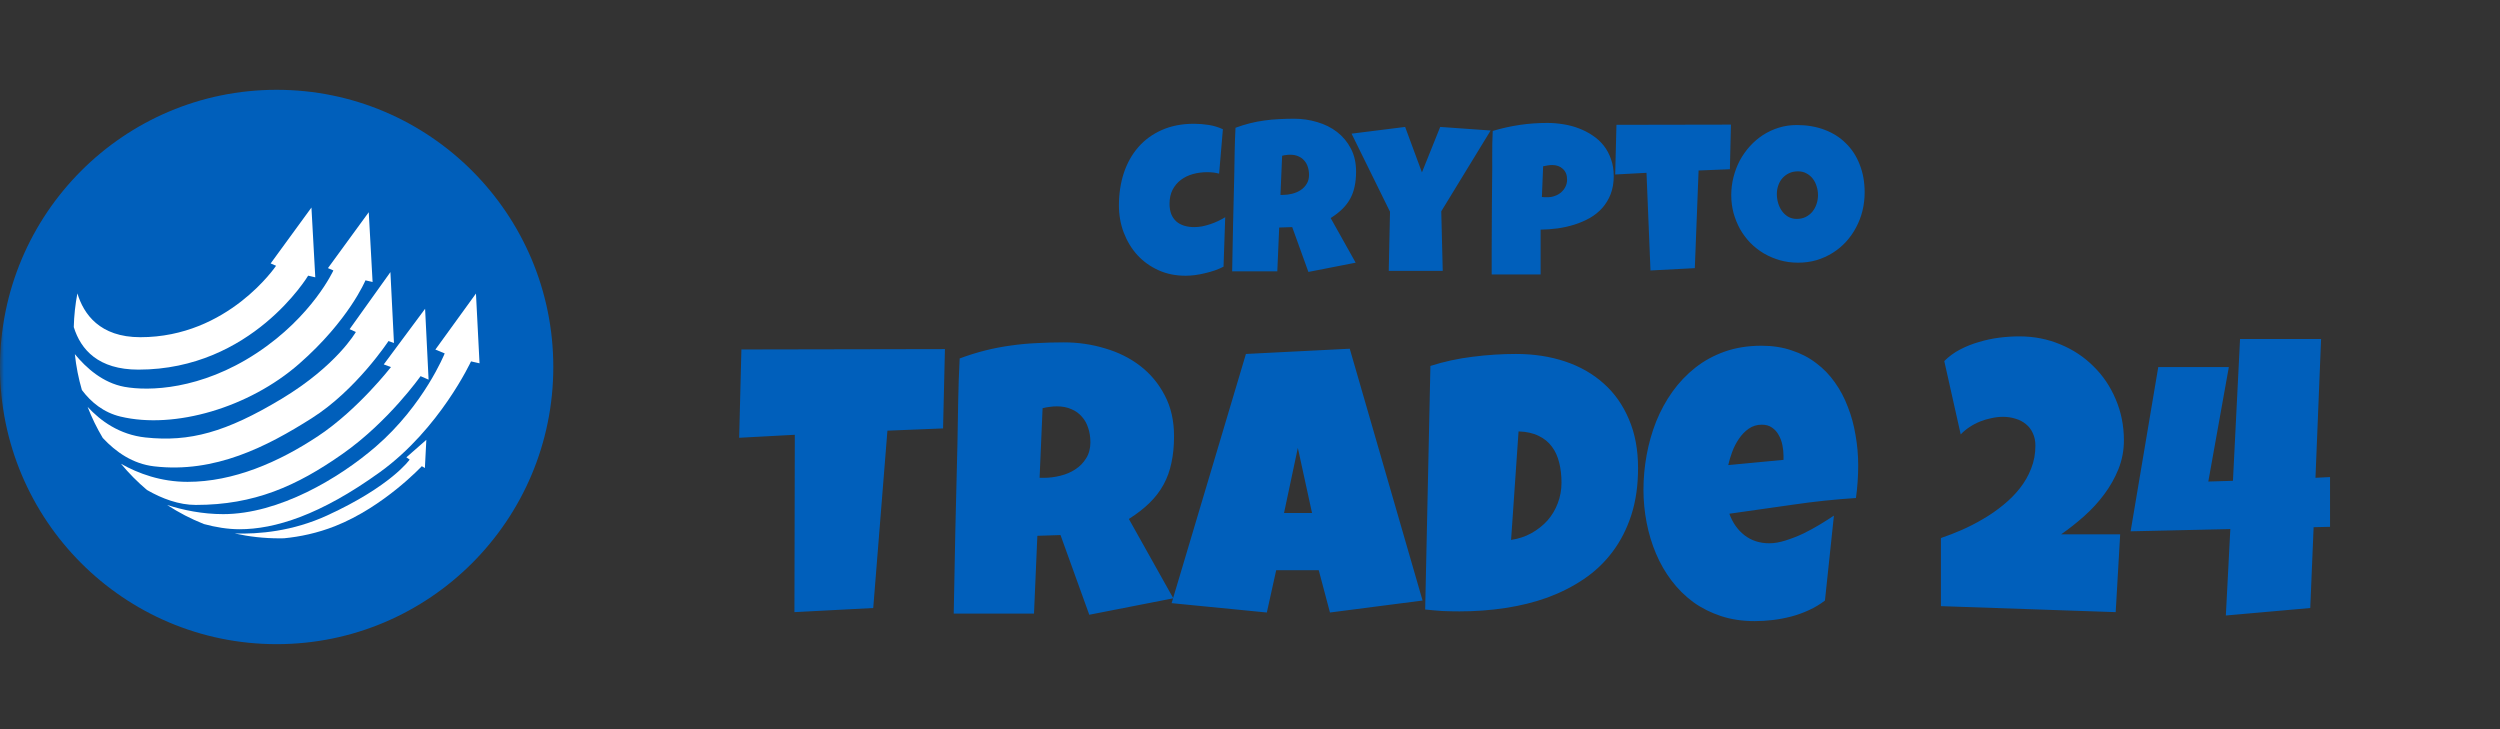 <svg width="312" height="91" viewBox="0 0 312 91" fill="none" xmlns="http://www.w3.org/2000/svg">
<rect x="0" y="0" width="312" height="91" fill="#333333" stroke="none"/>
<g clip-path="url(#clip0_55_2328)">
<mask id="mask0_55_2328" style="mask-type:luminance" maskUnits="userSpaceOnUse" x="0" y="0" width="312" height="91">
<path d="M312 0H0V91H312V0Z" fill="white"/>
</mask>
<g mask="url(#mask0_55_2328)">
<path d="M117.927 43.567L117.694 53.466L110.75 53.747L108.979 75.88L99.145 76.394L99.192 54.26L92.247 54.634L92.527 43.614L117.927 43.567ZM146.52 54.447C146.52 55.661 146.412 56.766 146.194 57.762C145.992 58.743 145.666 59.646 145.215 60.471C144.765 61.296 144.182 62.058 143.468 62.759C142.753 63.459 141.891 64.129 140.881 64.767L146.427 74.666L135.941 76.721L132.352 66.775L129.462 66.868L129.043 76.581H119.023C119.1 73.032 119.17 69.499 119.232 65.981C119.31 62.463 119.395 58.93 119.489 55.381C119.52 53.591 119.551 51.817 119.582 50.058C119.613 48.299 119.675 46.524 119.768 44.734C120.856 44.33 121.928 43.995 122.984 43.73C124.041 43.466 125.097 43.264 126.153 43.123C127.225 42.968 128.305 42.867 129.393 42.82C130.496 42.758 131.622 42.727 132.771 42.727C134.543 42.727 136.251 42.976 137.898 43.474C139.56 43.956 141.029 44.688 142.302 45.668C143.576 46.649 144.594 47.871 145.355 49.334C146.132 50.797 146.52 52.501 146.52 54.447ZM136.081 55.194C136.081 54.541 135.987 53.941 135.801 53.397C135.63 52.852 135.366 52.385 135.009 51.996C134.667 51.591 134.232 51.28 133.704 51.062C133.191 50.828 132.585 50.712 131.886 50.712C131.575 50.712 131.272 50.735 130.977 50.782C130.682 50.813 130.395 50.867 130.115 50.945L129.742 59.63H130.301C130.969 59.63 131.645 59.545 132.329 59.373C133.028 59.202 133.649 58.938 134.193 58.58C134.752 58.222 135.203 57.762 135.545 57.202C135.902 56.642 136.081 55.972 136.081 55.194ZM177.537 74.946L165.979 76.441L164.58 71.164H159.268L158.101 76.441L146.217 75.273L155.491 44.174L168.449 43.52L177.537 74.946ZM163.742 64.02L161.97 55.895L160.246 64.02H163.742ZM204.429 58.416C204.429 60.595 204.148 62.549 203.589 64.276C203.03 66.004 202.245 67.537 201.236 68.876C200.242 70.199 199.054 71.328 197.671 72.261C196.289 73.195 194.773 73.966 193.127 74.573C191.48 75.164 189.723 75.6 187.859 75.88C186.011 76.16 184.108 76.3 182.15 76.3C181.421 76.3 180.706 76.285 180.007 76.254C179.308 76.207 178.593 76.145 177.862 76.067L178.516 45.668C180.225 45.124 181.98 44.742 183.782 44.524C185.6 44.291 187.401 44.174 189.188 44.174C191.41 44.174 193.452 44.485 195.316 45.108C197.18 45.731 198.79 46.649 200.141 47.863C201.492 49.062 202.54 50.548 203.286 52.322C204.048 54.081 204.429 56.113 204.429 58.416ZM188.583 67.382C189.515 67.242 190.362 66.962 191.122 66.541C191.899 66.105 192.568 65.576 193.127 64.954C193.686 64.315 194.113 63.599 194.408 62.806C194.718 61.996 194.875 61.14 194.875 60.237C194.875 59.35 194.781 58.525 194.594 57.762C194.408 56.984 194.105 56.315 193.686 55.755C193.267 55.179 192.715 54.727 192.031 54.4C191.348 54.058 190.509 53.871 189.515 53.84L188.583 67.382ZM231.903 58.089C231.903 59.443 231.809 60.798 231.623 62.152C228.967 62.323 226.325 62.603 223.7 62.992C221.074 63.366 218.449 63.739 215.823 64.113C216.227 65.234 216.856 66.129 217.711 66.798C218.58 67.467 219.614 67.802 220.81 67.802C221.432 67.802 222.108 67.685 222.838 67.452C223.584 67.218 224.321 66.93 225.052 66.588C225.782 66.23 226.48 65.849 227.149 65.444C227.817 65.039 228.392 64.673 228.873 64.347L227.754 74.946C227.149 75.413 226.489 75.81 225.773 76.137C225.075 76.464 224.345 76.729 223.584 76.931C222.822 77.133 222.054 77.281 221.277 77.374C220.5 77.468 219.739 77.515 218.994 77.515C217.454 77.515 216.05 77.305 214.774 76.884C213.501 76.464 212.343 75.88 211.302 75.133C210.278 74.37 209.377 73.475 208.6 72.448C207.823 71.421 207.179 70.3 206.666 69.086C206.153 67.872 205.765 66.588 205.501 65.234C205.237 63.88 205.104 62.51 205.104 61.124C205.104 59.677 205.237 58.23 205.501 56.782C205.765 55.334 206.16 53.941 206.69 52.603C207.232 51.264 207.908 50.027 208.716 48.89C209.54 47.739 210.496 46.734 211.583 45.878C212.67 45.022 213.897 44.353 215.265 43.871C216.648 43.388 218.169 43.147 219.832 43.147C221.214 43.147 222.473 43.341 223.606 43.73C224.756 44.104 225.773 44.633 226.659 45.318C227.56 45.987 228.337 46.789 228.99 47.723C229.659 48.657 230.201 49.684 230.62 50.805C231.056 51.91 231.375 53.085 231.576 54.33C231.794 55.56 231.903 56.813 231.903 58.089ZM222.582 56.875C222.582 56.439 222.534 55.996 222.442 55.544C222.349 55.078 222.193 54.657 221.976 54.284C221.774 53.91 221.502 53.607 221.161 53.373C220.818 53.124 220.391 53 219.878 53C219.258 53 218.706 53.171 218.224 53.513C217.757 53.84 217.355 54.26 217.011 54.774C216.67 55.272 216.391 55.817 216.173 56.408C215.956 57 215.793 57.544 215.684 58.043L222.582 57.389V56.875ZM265.063 54.961C265.063 56.206 264.838 57.397 264.387 58.533C263.937 59.654 263.339 60.712 262.593 61.708C261.862 62.689 261.024 63.599 260.076 64.44C259.143 65.265 258.196 66.012 257.233 66.681H264.597L264.038 76.394L242.227 75.647V67.148C243.05 66.868 243.912 66.533 244.813 66.144C245.73 65.74 246.623 65.28 247.493 64.767C248.379 64.253 249.209 63.677 249.986 63.039C250.778 62.401 251.47 61.708 252.059 60.961C252.666 60.199 253.139 59.373 253.481 58.486C253.839 57.599 254.018 56.642 254.018 55.615C254.018 55.023 253.909 54.502 253.691 54.05C253.49 53.599 253.202 53.225 252.829 52.929C252.456 52.618 252.021 52.392 251.524 52.252C251.042 52.097 250.522 52.019 249.962 52.019C249.497 52.019 249.023 52.074 248.541 52.182C248.059 52.276 247.585 52.416 247.12 52.603C246.653 52.789 246.212 53.023 245.791 53.303C245.387 53.568 245.023 53.871 244.696 54.214L242.646 45.061C243.22 44.485 243.88 44.003 244.626 43.614C245.372 43.225 246.156 42.913 246.98 42.68C247.803 42.431 248.643 42.252 249.497 42.143C250.352 42.034 251.19 41.98 252.013 41.98C253.846 41.98 255.555 42.314 257.14 42.983C258.724 43.637 260.099 44.548 261.264 45.715C262.445 46.867 263.37 48.236 264.038 49.824C264.721 51.412 265.063 53.124 265.063 54.961ZM290.789 65.747L288.739 65.794L288.32 75.88L277.786 76.814L278.345 66.028L265.902 66.308L269.351 45.808H278.159L275.597 60.097L278.672 60.004L279.558 42.306H289.671L288.971 59.63L290.789 59.537V65.747Z" fill="#005FBB"/>
<path d="M152.617 16.13L152.146 21.672C151.893 21.602 151.644 21.554 151.399 21.527C151.154 21.501 150.905 21.488 150.652 21.488C150.031 21.488 149.438 21.567 148.869 21.724C148.31 21.882 147.812 22.123 147.375 22.447C146.947 22.771 146.601 23.182 146.339 23.681C146.086 24.172 145.959 24.754 145.959 25.428C145.959 25.918 146.029 26.347 146.169 26.715C146.317 27.074 146.523 27.376 146.785 27.621C147.056 27.858 147.379 28.037 147.755 28.16C148.14 28.282 148.563 28.343 149.026 28.343C149.35 28.343 149.682 28.313 150.022 28.252C150.364 28.182 150.704 28.09 151.046 27.976C151.386 27.862 151.714 27.731 152.028 27.582C152.343 27.433 152.635 27.275 152.907 27.109L152.696 33.282C152.356 33.457 151.99 33.614 151.596 33.754C151.202 33.886 150.796 33.999 150.376 34.096C149.966 34.201 149.551 34.28 149.131 34.332C148.721 34.385 148.327 34.411 147.952 34.411C146.711 34.411 145.579 34.179 144.557 33.715C143.543 33.251 142.669 32.62 141.935 31.824C141.21 31.018 140.646 30.086 140.244 29.026C139.842 27.967 139.641 26.838 139.641 25.638C139.641 24.202 139.842 22.863 140.244 21.619C140.655 20.376 141.253 19.299 142.04 18.389C142.835 17.469 143.814 16.751 144.976 16.235C146.147 15.71 147.489 15.447 149 15.447C149.603 15.447 150.215 15.495 150.835 15.591C151.456 15.688 152.051 15.867 152.617 16.13ZM169.239 21.409C169.239 22.092 169.178 22.714 169.056 23.274C168.942 23.826 168.759 24.334 168.505 24.797C168.252 25.262 167.924 25.691 167.522 26.084C167.12 26.479 166.635 26.855 166.067 27.214L169.187 32.782L163.288 33.938L161.269 28.343L159.643 28.396L159.408 33.859H153.772C153.815 31.863 153.855 29.876 153.89 27.897C153.933 25.918 153.981 23.931 154.034 21.934C154.051 20.928 154.069 19.93 154.086 18.94C154.104 17.951 154.139 16.953 154.191 15.946C154.802 15.718 155.406 15.53 156 15.381C156.594 15.232 157.189 15.118 157.782 15.04C158.386 14.952 158.993 14.895 159.605 14.869C160.225 14.834 160.859 14.816 161.505 14.816C162.501 14.816 163.463 14.957 164.389 15.237C165.324 15.508 166.15 15.92 166.866 16.471C167.584 17.023 168.155 17.71 168.584 18.533C169.02 19.356 169.239 20.315 169.239 21.409ZM163.366 21.829C163.366 21.462 163.314 21.125 163.209 20.818C163.114 20.512 162.965 20.249 162.763 20.03C162.571 19.802 162.326 19.628 162.03 19.505C161.742 19.373 161.4 19.308 161.007 19.308C160.832 19.308 160.662 19.321 160.496 19.347C160.329 19.365 160.168 19.395 160.01 19.439L159.801 24.325H160.116C160.492 24.325 160.872 24.277 161.256 24.18C161.649 24.084 161.998 23.935 162.306 23.734C162.619 23.532 162.872 23.274 163.065 22.959C163.266 22.644 163.366 22.267 163.366 21.829ZM186.031 16.287L179.87 26.373L180.053 33.807H173.315L173.473 26.426L168.675 16.681L175.36 15.841L177.458 21.514L179.738 15.841L186.031 16.287ZM201.394 21.961C201.394 22.81 201.267 23.563 201.013 24.22C200.76 24.876 200.409 25.454 199.965 25.953C199.528 26.444 199.012 26.859 198.417 27.201C197.823 27.534 197.185 27.809 196.503 28.028C195.831 28.238 195.131 28.396 194.406 28.501C193.682 28.597 192.969 28.65 192.269 28.659V34.253H186.162C186.162 33.255 186.162 32.283 186.162 31.338C186.169 30.392 186.174 29.455 186.174 28.527C186.183 27.591 186.187 26.649 186.187 25.704C186.196 24.758 186.205 23.782 186.214 22.775C186.232 21.707 186.235 20.639 186.228 19.571C186.219 18.502 186.239 17.425 186.293 16.34C187.412 16.007 188.53 15.758 189.649 15.591C190.767 15.425 191.92 15.342 193.109 15.342C193.781 15.342 194.454 15.399 195.127 15.512C195.801 15.618 196.442 15.788 197.054 16.025C197.674 16.261 198.247 16.559 198.772 16.918C199.304 17.268 199.763 17.688 200.148 18.178C200.532 18.669 200.834 19.229 201.052 19.86C201.279 20.49 201.394 21.19 201.394 21.961ZM195.573 22.407C195.573 21.838 195.398 21.396 195.049 21.081C194.708 20.757 194.262 20.595 193.711 20.595C193.528 20.595 193.336 20.612 193.134 20.648C192.943 20.674 192.758 20.709 192.584 20.753L192.427 24.587C192.55 24.605 192.667 24.614 192.781 24.614C192.894 24.614 193.012 24.614 193.134 24.614C193.449 24.614 193.75 24.561 194.039 24.456C194.336 24.351 194.599 24.202 194.825 24.01C195.054 23.808 195.233 23.576 195.364 23.314C195.503 23.042 195.573 22.74 195.573 22.407ZM216.021 15.552L215.89 21.12L211.984 21.278L211.513 33.465L205.981 33.754L205.483 21.567L201.577 21.777L201.734 15.578L216.021 15.552ZM232.708 24.01C232.708 24.806 232.616 25.577 232.432 26.321C232.249 27.056 231.982 27.748 231.633 28.396C231.292 29.044 230.872 29.639 230.374 30.182C229.885 30.716 229.33 31.176 228.71 31.561C228.098 31.946 227.43 32.248 226.704 32.467C225.979 32.678 225.21 32.782 224.397 32.782C223.611 32.782 222.859 32.682 222.143 32.48C221.435 32.279 220.771 31.999 220.151 31.64C219.53 31.272 218.967 30.834 218.46 30.327C217.961 29.81 217.533 29.241 217.175 28.619C216.825 27.989 216.551 27.315 216.349 26.597C216.157 25.879 216.06 25.13 216.06 24.351C216.06 23.589 216.152 22.845 216.336 22.119C216.519 21.383 216.782 20.691 217.122 20.043C217.472 19.395 217.891 18.8 218.381 18.257C218.87 17.715 219.416 17.246 220.02 16.852C220.631 16.458 221.29 16.152 221.999 15.933C222.707 15.714 223.454 15.604 224.24 15.604C225.506 15.604 226.661 15.801 227.7 16.195C228.749 16.589 229.641 17.154 230.374 17.89C231.117 18.616 231.69 19.5 232.092 20.543C232.503 21.576 232.708 22.731 232.708 24.01ZM226.887 24.351C226.887 23.974 226.831 23.611 226.717 23.261C226.613 22.902 226.455 22.587 226.246 22.315C226.036 22.035 225.773 21.812 225.459 21.645C225.153 21.471 224.8 21.383 224.397 21.383C223.987 21.383 223.62 21.457 223.296 21.606C222.973 21.755 222.694 21.961 222.458 22.224C222.23 22.477 222.055 22.779 221.933 23.13C221.811 23.471 221.75 23.834 221.75 24.22C221.75 24.587 221.802 24.955 221.906 25.323C222.012 25.691 222.169 26.023 222.379 26.321C222.588 26.619 222.846 26.859 223.152 27.043C223.466 27.227 223.829 27.319 224.24 27.319C224.65 27.319 225.017 27.24 225.341 27.083C225.673 26.916 225.952 26.698 226.181 26.426C226.407 26.146 226.582 25.826 226.704 25.467C226.826 25.108 226.887 24.736 226.887 24.351Z" fill="#005FBB"/>
<path d="M34.526 80.391C53.594 80.391 69.052 64.904 69.052 45.799C69.052 26.694 53.594 11.207 34.526 11.207C15.458 11.207 0 26.694 0 45.799C0 64.904 15.458 80.391 34.526 80.391Z" fill="#005FBB"/>
<path d="M17.275 46.129C31.442 46.129 38.457 34.403 38.457 34.403L39.347 34.609L38.868 25.9L33.777 32.877L34.453 33.169C34.453 33.169 28.465 42.083 17.514 42.083C12.439 42.083 10.436 39.189 9.658 36.614C9.397 37.98 9.243 39.386 9.207 40.82C10.084 43.649 12.277 46.129 17.275 46.129Z" fill="white"/>
<path d="M15.05 51.992C21.792 53.603 31.099 50.861 37.328 45.409C43.556 39.957 45.609 34.986 45.609 34.986L46.499 35.192L46.02 26.483L40.929 33.461L41.605 33.752C41.605 33.752 39.004 39.478 32.023 44.072C25.043 48.666 18.558 48.832 15.522 48.275C12.839 47.781 10.752 45.922 9.341 44.195C9.503 45.733 9.8 47.23 10.22 48.675C11.365 50.199 12.928 51.485 15.05 51.992Z" fill="white"/>
<path d="M38.901 52.197C44.48 48.666 48.483 42.564 48.483 42.564L49.167 42.804L48.723 33.958L43.632 41.081L44.411 41.433C44.411 41.433 42.016 45.649 35.103 49.798C28.191 53.947 23.67 55.184 18.164 54.598C14.902 54.251 12.529 52.514 10.93 50.774C11.454 52.127 12.089 53.424 12.824 54.655C14.469 56.429 16.588 57.889 19.225 58.198C26.822 59.089 33.324 55.729 38.901 52.197Z" fill="white"/>
<path d="M42.76 56.638C48.509 52.601 52.487 46.944 52.487 46.944L53.488 47.381L53.052 38.535L47.893 45.478L48.791 45.812C48.791 45.812 44.685 51.109 39.732 54.401C34.778 57.693 29.132 60.135 23.408 60.135C20.092 60.135 17.281 59.11 15.101 57.88C16.083 59.066 17.17 60.161 18.346 61.154C20.254 62.247 22.339 63.015 24.435 63.015C31.724 63.015 37.011 60.676 42.76 56.638Z" fill="white"/>
<path d="M59.4 36.632L54.335 43.626L55.499 44.106C55.499 44.106 52.932 50.518 46.909 55.729C42.321 59.699 34.795 64.164 27.849 64.164C25.249 64.164 22.854 63.661 20.853 63.019C22.293 63.96 23.831 64.762 25.452 65.403C26.916 65.799 28.425 66.049 29.901 66.049C34.282 66.049 39.962 64.301 47.422 58.918C54.882 53.535 58.784 45.1 58.784 45.1L59.845 45.341L59.4 36.632Z" fill="white"/>
<path d="M51.127 57.357C51.127 57.357 48.843 60.649 40.835 64.326C36.493 66.32 32.266 66.673 29.304 66.578C31.093 66.975 32.951 67.185 34.859 67.185C35.054 67.185 35.249 67.182 35.443 67.178C37.443 66.985 39.607 66.533 41.81 65.664C47.92 63.252 52.641 58.181 52.641 58.181L53.026 58.412L53.206 54.89L50.716 57.075L51.127 57.357Z" fill="white"/>
</g>
</g>
<defs>
<clipPath id="clip0_55_2328">
<rect width="312" height="91" fill="white"/>
</clipPath>
</defs>
</svg>
